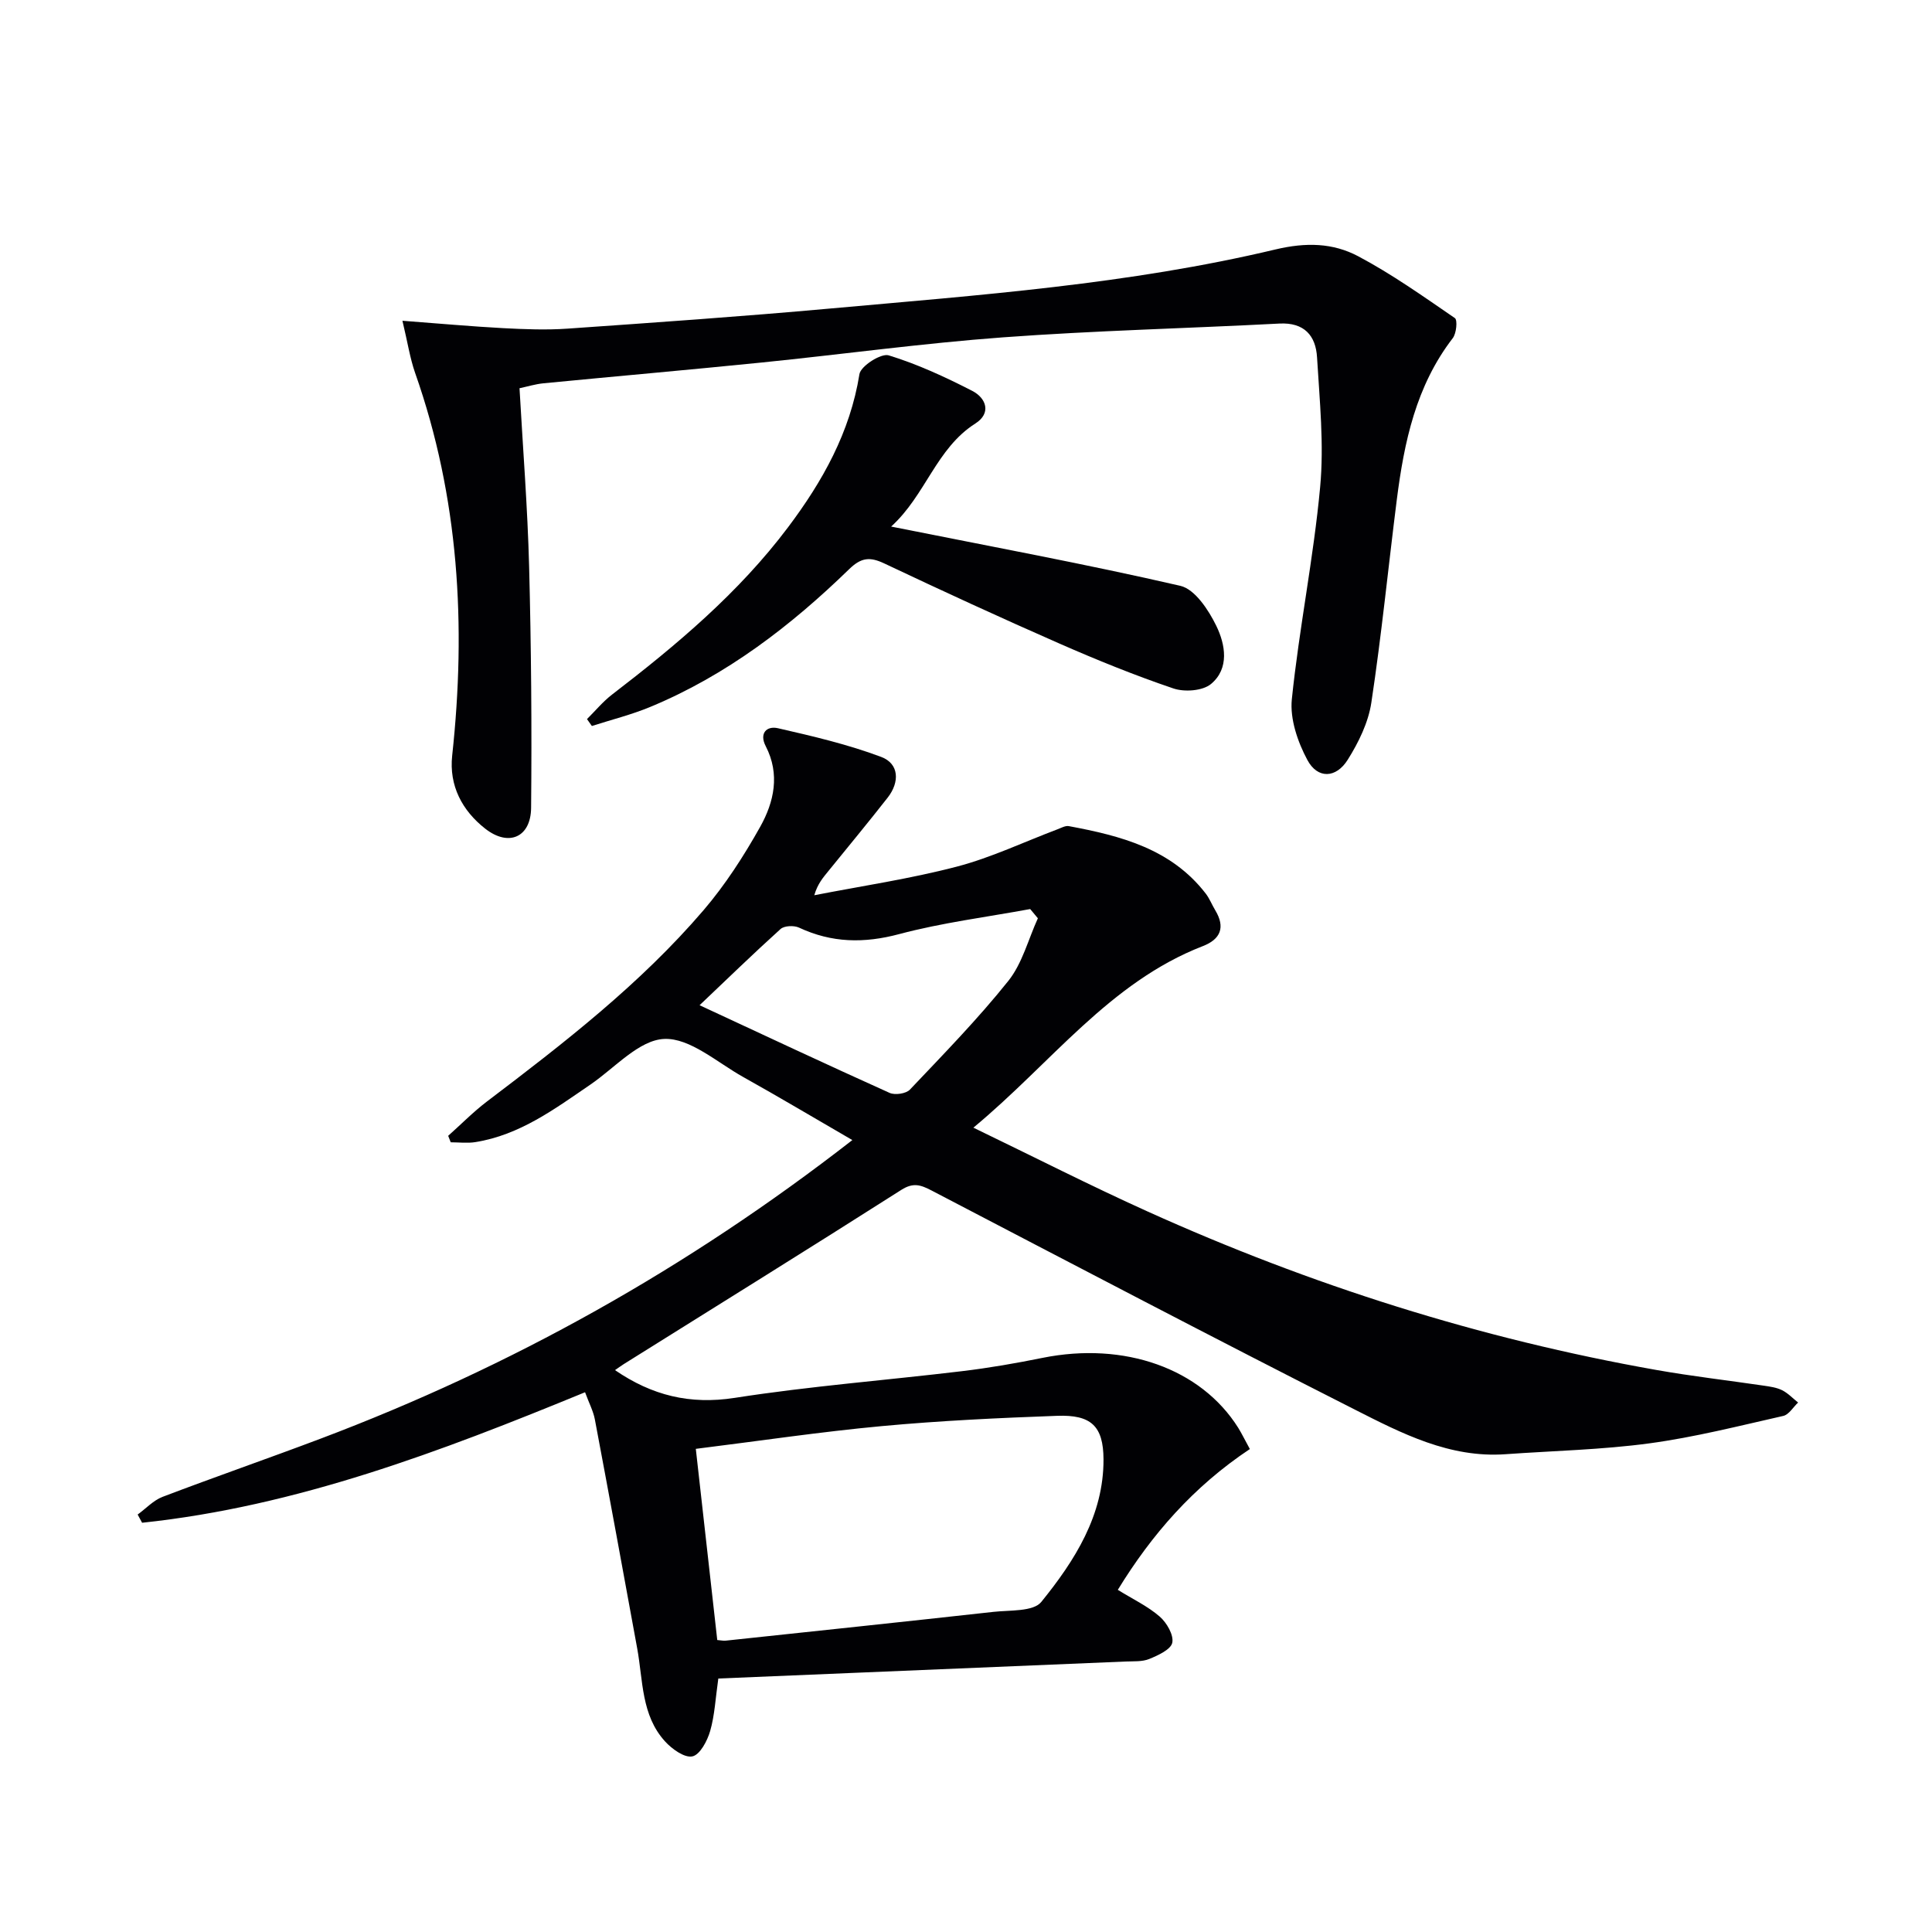 <svg enable-background="new 0 0 400 400" viewBox="0 0 400 400" xmlns="http://www.w3.org/2000/svg"><g fill="#010104"><path d="m258.77 300.01c-11.69 7.78-20.32 17.69-27.34 29.15 3.15 1.95 6.22 3.4 8.68 5.54 1.45 1.26 2.92 3.8 2.6 5.4-.29 1.41-2.93 2.62-4.76 3.37-1.46.6-3.26.46-4.91.53-28.07 1.18-56.14 2.35-84.32 3.52-.59 4.12-.75 7.61-1.69 10.87-.59 2.04-2.11 4.92-3.68 5.25-1.63.35-4.24-1.53-5.67-3.11-4.92-5.41-4.54-12.58-5.75-19.22-2.89-15.82-5.79-31.63-8.77-47.43-.33-1.74-1.2-3.37-2.03-5.63-29.91 12.29-59.7 23.63-91.71 27.02-.31-.57-.61-1.14-.92-1.7 1.71-1.24 3.25-2.93 5.15-3.66 10.84-4.13 21.81-7.93 32.67-12.03 39.49-14.9 75.94-35.23 110.15-61.84-7.86-4.55-15.18-8.92-22.62-13.07-5.37-3-11.01-8.11-16.34-7.87-5.21.23-10.21 5.98-15.23 9.42-7.42 5.07-14.66 10.47-23.85 11.94-1.66.27-3.4.04-5.11.04-.18-.45-.35-.9-.53-1.34 2.67-2.38 5.19-4.95 8.03-7.11 15.94-12.09 31.77-24.34 44.84-39.6 4.5-5.26 8.34-11.22 11.73-17.27 2.87-5.13 4.15-10.88 1.14-16.7-1.38-2.67.21-4.24 2.53-3.71 7.22 1.65 14.49 3.35 21.4 5.95 3.71 1.4 3.83 5.2 1.34 8.4-4 5.11-8.14 10.11-12.23 15.15-1.11 1.37-2.29 2.68-2.98 5.08 9.84-1.92 19.81-3.39 29.49-5.92 7.15-1.87 13.93-5.12 20.88-7.74.76-.29 1.62-.78 2.33-.65 10.74 2 21.18 4.69 28.34 13.96.8 1.04 1.29 2.33 1.98 3.47 2.12 3.52 1.1 5.99-2.57 7.41-19.37 7.51-31.35 24.2-47.51 37.59 12.57 6.07 24.2 12 36.1 17.37 33.75 15.24 68.82 26.35 105.32 32.8 7.35 1.3 14.79 2.15 22.18 3.24 1.31.19 2.69.38 3.84.95 1.22.61 2.21 1.68 3.31 2.55-1.02.95-1.9 2.5-3.07 2.77-9.2 2.08-18.39 4.42-27.72 5.68-9.86 1.33-19.86 1.54-29.8 2.25-11.54.82-21.45-4.3-31.17-9.23-29.34-14.87-58.48-30.16-87.65-45.37-2.23-1.16-3.78-1.71-6.26-.13-19.06 12.14-38.27 24.06-57.43 36.05-.56.35-1.09.75-1.85 1.27 7.65 5.24 15.5 7.19 24.81 5.74 15.58-2.43 31.34-3.64 47-5.52 5.6-.67 11.18-1.64 16.71-2.76 16.94-3.41 32.77 2.18 40.51 14.48.76 1.23 1.4 2.57 2.41 4.4zm-114.71-.04c1.53 13.68 2.99 26.63 4.44 39.58.77.06 1.26.18 1.74.13 18.48-1.97 36.97-3.91 55.44-5.96 3.42-.38 8.26-.02 9.91-2.06 6.91-8.53 12.92-17.93 12.88-29.52-.03-6.93-2.6-9.26-9.59-9.01-12.11.44-24.24 1.01-36.3 2.13-12.71 1.18-25.35 3.07-38.52 4.71zm.78-91.85c13.13 6.1 26.19 12.23 39.34 18.15 1.11.5 3.4.17 4.2-.67 6.97-7.35 14.07-14.62 20.38-22.51 2.9-3.63 4.13-8.61 6.12-12.97-.53-.64-1.06-1.27-1.59-1.91-9.05 1.67-18.24 2.82-27.1 5.18-7.3 1.95-13.97 1.84-20.77-1.34-1.03-.48-3.04-.4-3.81.29-5.78 5.22-11.36 10.65-16.77 15.78z"/><path d="m83.32 66.41c7.74.58 14.29 1.18 20.85 1.53 4.44.23 8.91.41 13.34.1 18.08-1.26 36.16-2.52 54.21-4.15 30.95-2.79 62.01-5.02 92.33-12.24 6.34-1.51 11.92-1.37 17.16 1.41 6.98 3.7 13.48 8.32 20.01 12.8.57.4.32 3.16-.44 4.15-7.62 9.89-10.07 21.52-11.59 33.47-1.77 14-3.16 28.05-5.27 42-.62 4.11-2.64 8.24-4.89 11.82-2.43 3.87-6.24 3.99-8.35.05-2.01-3.74-3.64-8.5-3.22-12.58 1.51-14.68 4.5-29.22 5.86-43.91.83-8.86-.11-17.92-.64-26.87-.26-4.48-2.63-7.27-7.79-7-19.06 1-38.16 1.45-57.18 2.85-16.73 1.23-33.37 3.53-50.06 5.22-15.04 1.52-30.11 2.84-45.16 4.3-1.62.16-3.2.65-4.93 1.02.7 12.46 1.67 24.7 1.99 36.95.43 16.64.57 33.29.41 49.93-.06 6.1-4.64 8.12-9.51 4.3-4.74-3.72-7.51-8.87-6.83-15.13 2.92-26.95 1.41-53.45-7.68-79.24-1.06-3.04-1.54-6.27-2.62-10.78z"/><path d="m184.5 109.02c20.66 4.13 40.37 7.77 59.88 12.27 3.02.7 5.85 5.01 7.45 8.3 1.86 3.83 2.76 8.8-1.1 12.02-1.73 1.44-5.5 1.71-7.81.92-8-2.71-15.85-5.9-23.58-9.29-12.17-5.34-24.24-10.9-36.25-16.58-2.96-1.4-4.76-1.27-7.27 1.17-12.12 11.78-25.42 21.99-41.19 28.53-3.9 1.62-8.05 2.65-12.09 3.95-.34-.48-.68-.96-1.01-1.43 1.72-1.7 3.28-3.61 5.18-5.07 13.36-10.26 26.22-21.05 36.43-34.62 7.16-9.52 12.86-19.67 14.8-31.74.27-1.67 4.48-4.36 6.05-3.88 5.96 1.82 11.72 4.49 17.29 7.35 2.94 1.51 4 4.64.66 6.76-8.14 5.18-10.28 14.85-17.44 21.34z"/></g></svg>
